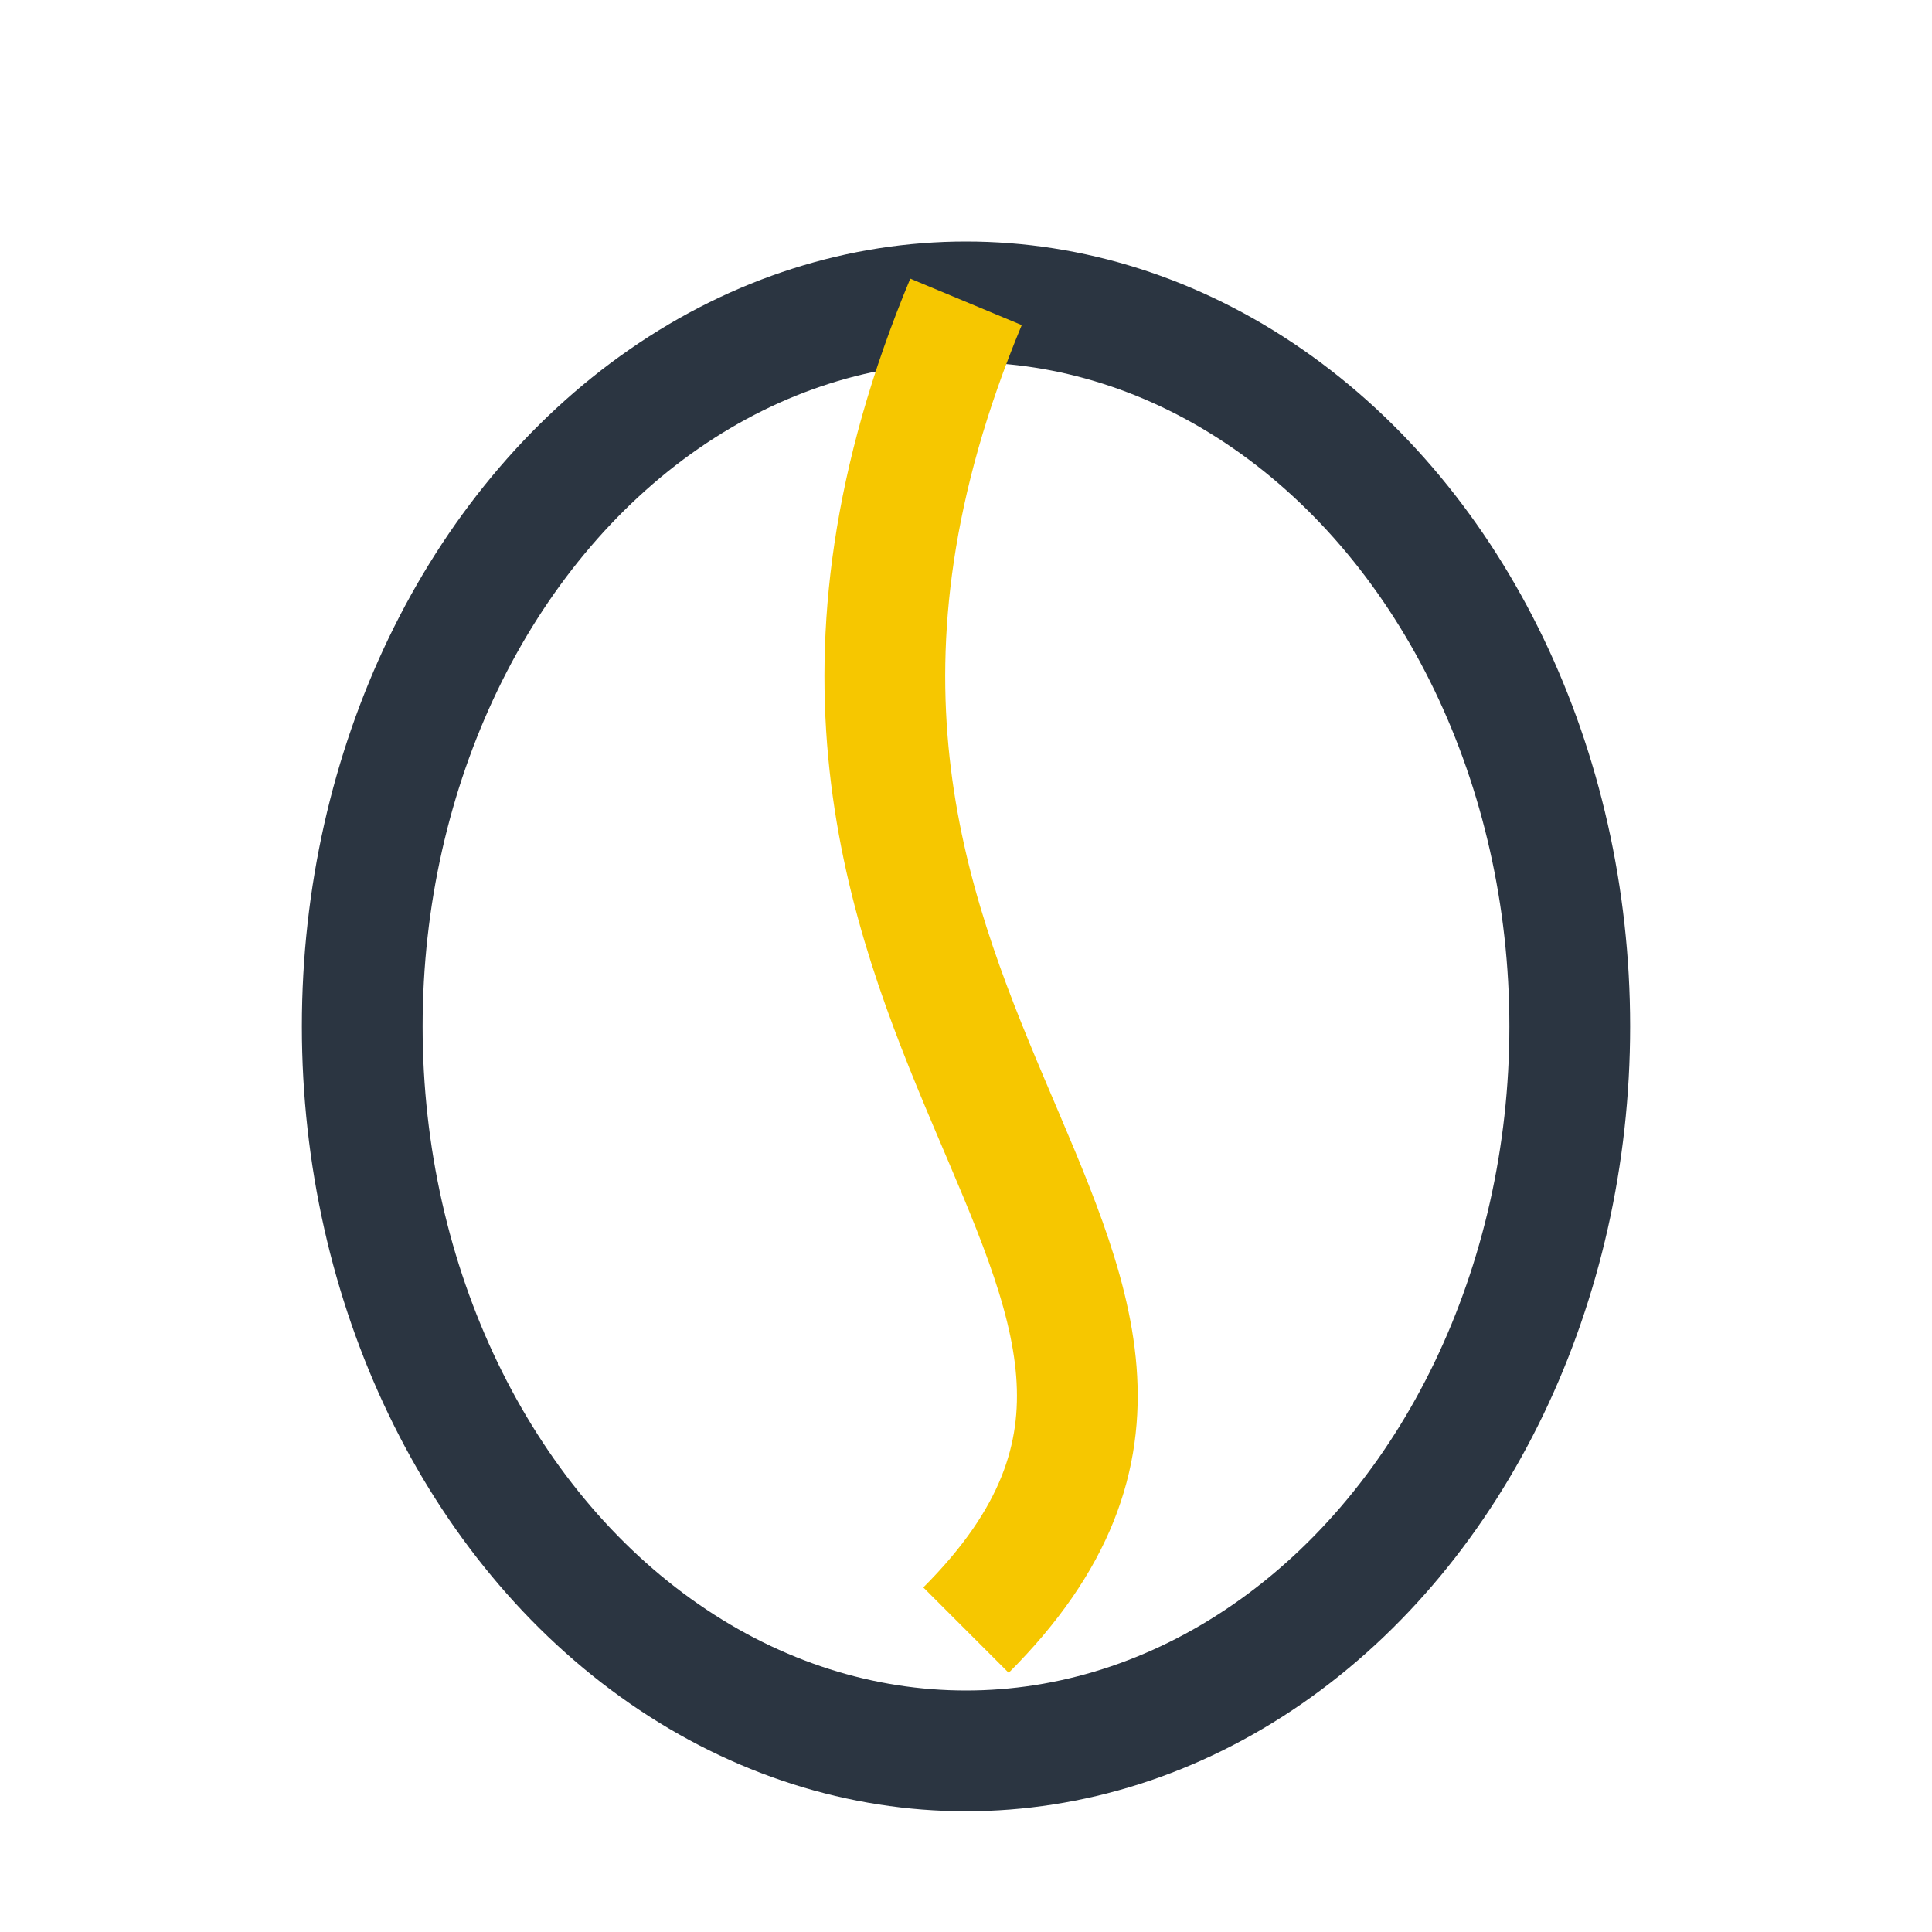 <?xml version="1.0" encoding="UTF-8"?>
<svg xmlns="http://www.w3.org/2000/svg" width="32" height="32" viewBox="0 0 32 32"><ellipse cx="16" cy="17" rx="10" ry="12" stroke="#2B3541" stroke-width="2" fill="none"/><path d="M16 27c6-6-5-10 0-22" stroke="#F6C700" stroke-width="2" fill="none"/></svg>